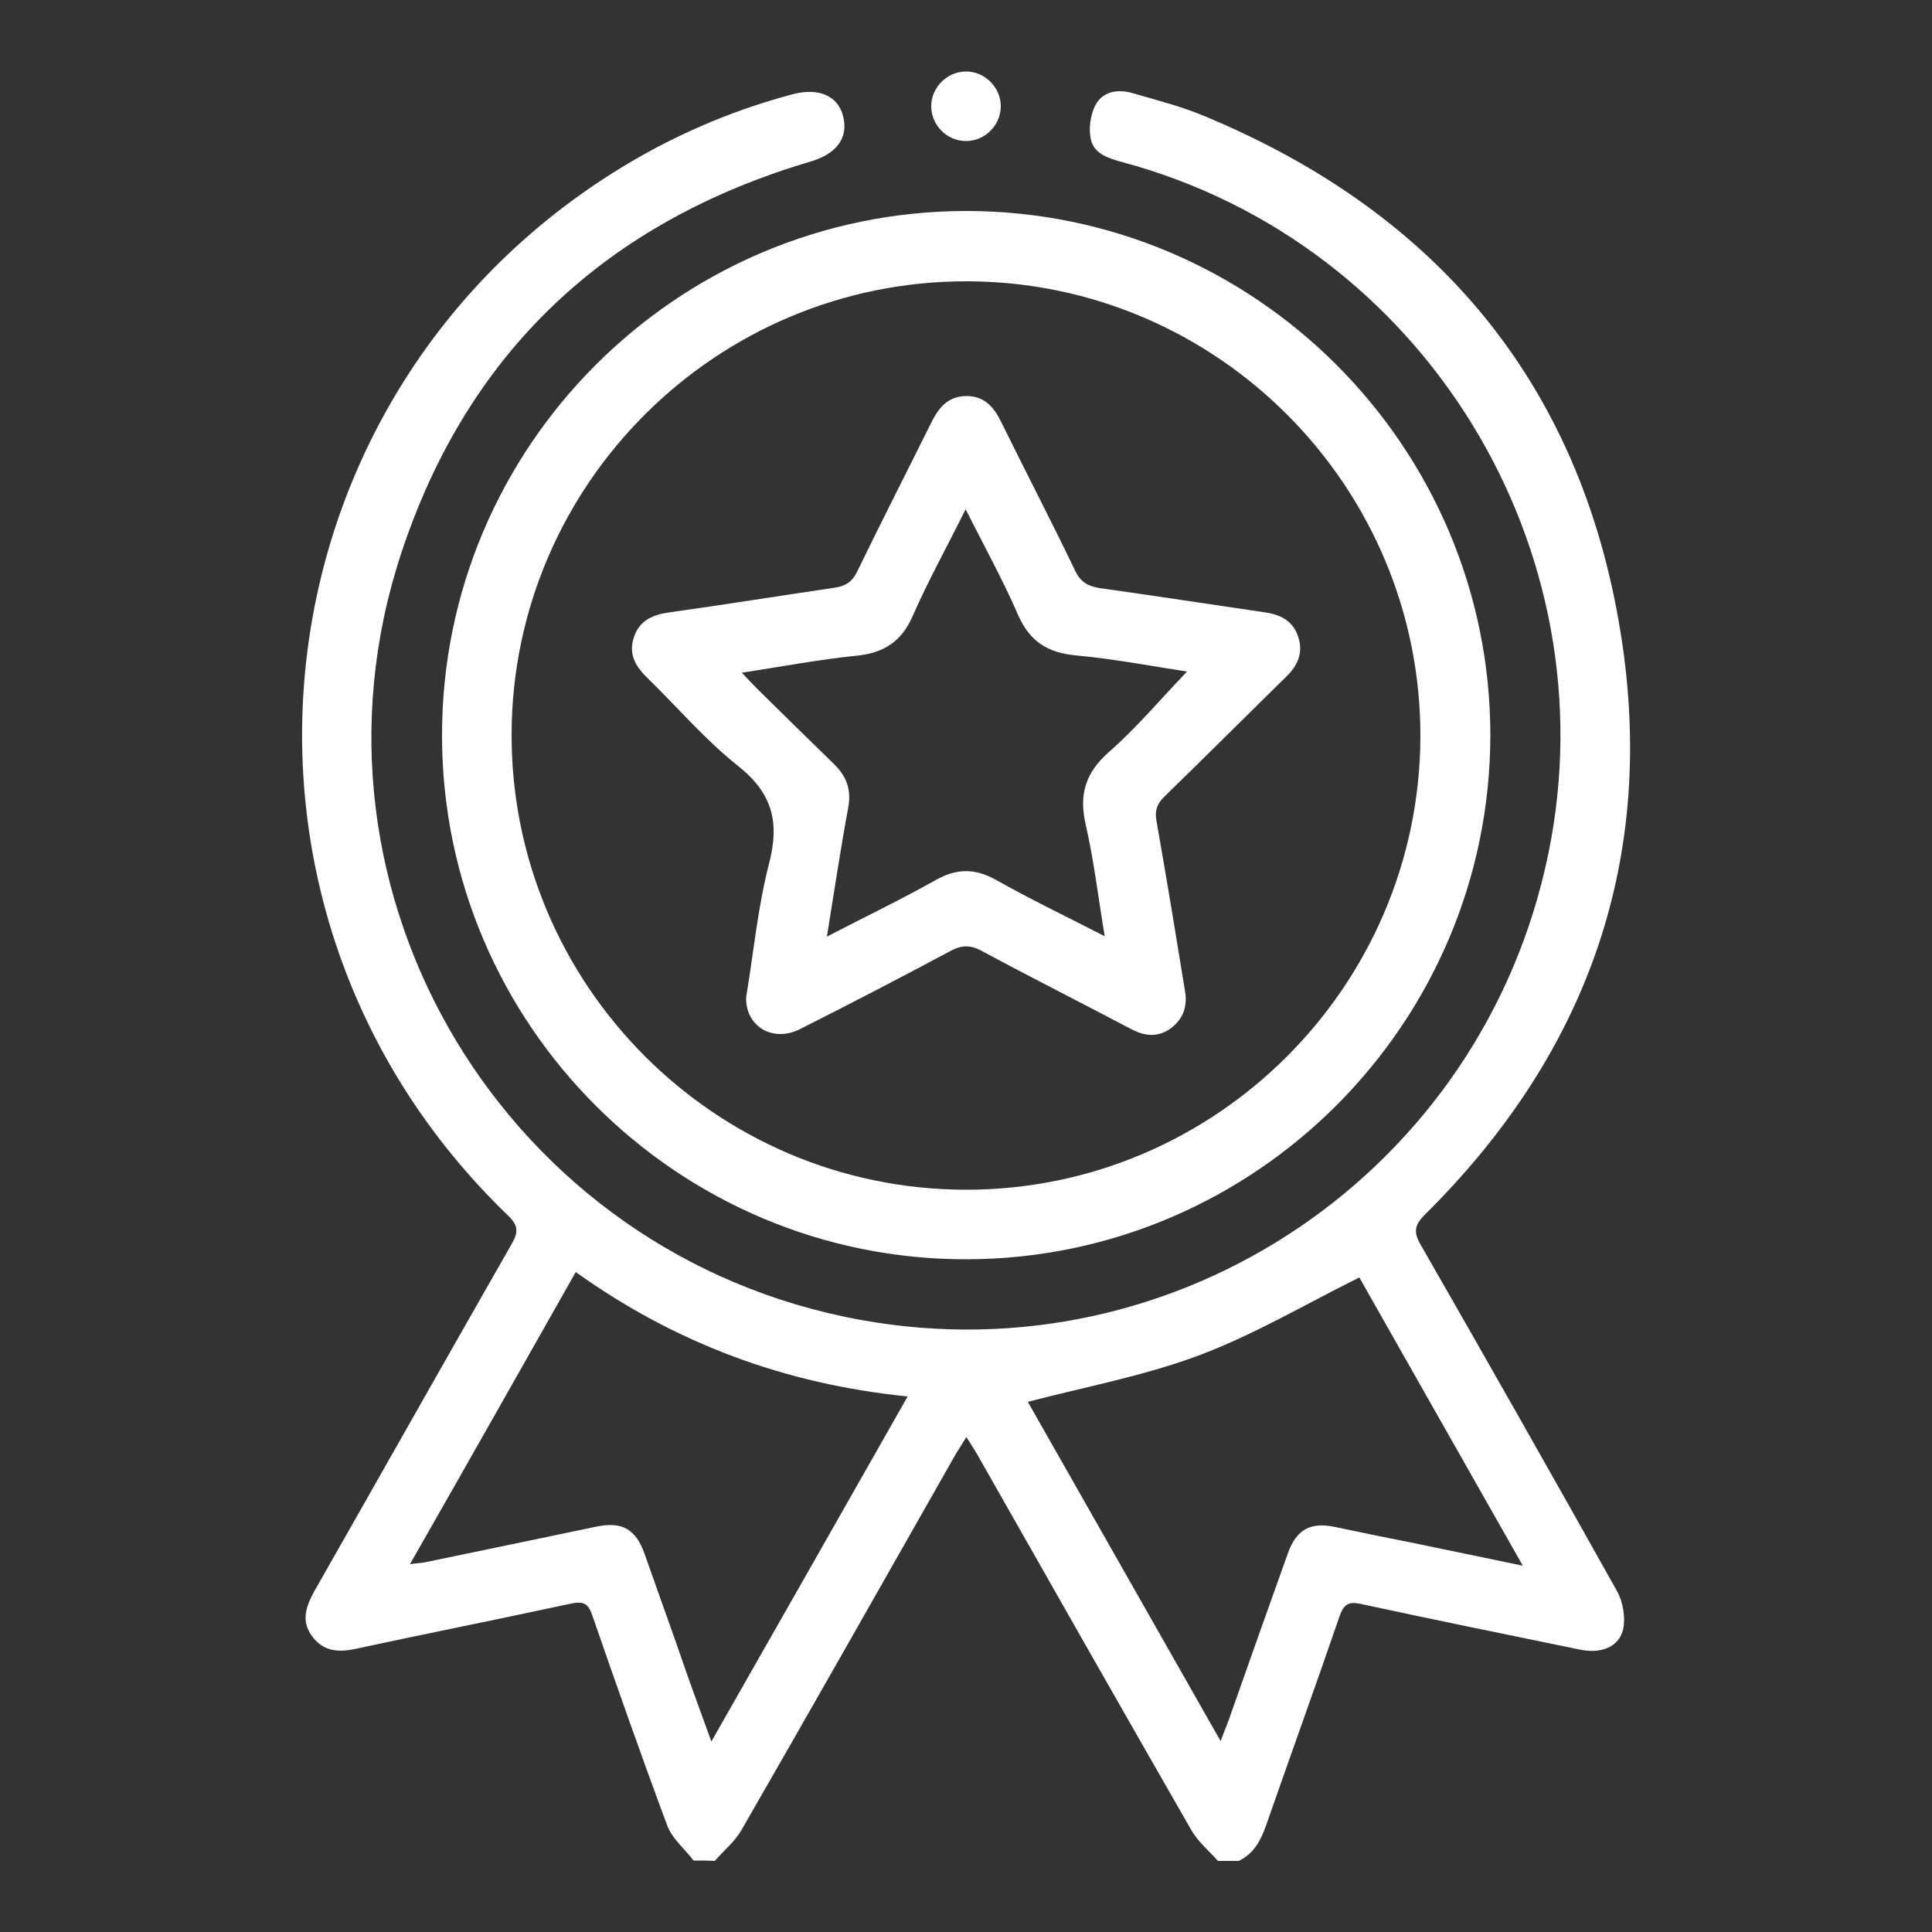 <?xml version="1.0" encoding="utf-8"?>
<!-- Generator: Adobe Illustrator 26.0.3, SVG Export Plug-In . SVG Version: 6.00 Build 0)  -->
<svg version="1.1" id="Capa_1" xmlns="http://www.w3.org/2000/svg" xmlns:xlink="http://www.w3.org/1999/xlink" x="0px" y="0px"
	 viewBox="0 0 500 500" style="enable-background:new 0 0 500 500;" xml:space="preserve">
<rect x="0" y="0" width="500" height="500" fill="#333333" stroke="none"/>
<style type="text/css">
	.st0{fill:#414042;}
	.st1{opacity:0.72;fill:#00AFCC;}
	.st2{opacity:0.48;}
	.st3{opacity:0.39;}
	.st4{opacity:0.73;fill:#1D1D1B;}
	.st5{fill:#E6E6E6;}
	.st6{fill:#FFFFFF;stroke:#00AFCC;stroke-width:3;stroke-miterlimit:10;}
	.st7{fill:#00AFCC;stroke:#00AFCC;stroke-miterlimit:10;}
	.st8{fill:#FFFFFF;}
	.st9{fill:#B3B3B3;}
	.st10{fill:#6D6E71;}
	.st11{fill:#FFFFFF;stroke:#00AFCC;stroke-width:2;stroke-miterlimit:10;}
	.st12{fill:none;stroke:#00AFCC;stroke-width:2;stroke-miterlimit:10;}
	.st13{fill:#00AFCC;}
	.st14{fill:none;stroke:#00AFCC;stroke-width:3;stroke-miterlimit:10;}
	.st15{opacity:0.43;}
	.st16{opacity:0.61;fill:#00AFCC;}
	.st17{opacity:0.65;}
	.st18{fill:#1D1D1B;}
	.st19{fill:#414042;stroke:#414042;stroke-miterlimit:10;}
	.st20{fill:none;stroke:#414042;stroke-miterlimit:10;}
	.st21{fill:none;stroke:#FFFFFF;stroke-width:2;stroke-miterlimit:10;}
	.st22{fill:#FFFFFF;stroke:#FFFFFF;stroke-width:2;stroke-miterlimit:10;}
	.st23{opacity:0.84;}
	.st24{fill:none;stroke:#FFFFFF;stroke-miterlimit:10;}
	.st25{fill:#FFFFFF;stroke:#FFFFFF;stroke-miterlimit:10;}
	.st26{opacity:0.66;}
</style>
<g>
	<g>
		<path class="st8" d="M179.5,481.5c-2.3-3-5.5-5.6-6.8-9c-6.7-18-13.1-36.2-19.4-54.4c-1-3-2.2-3.8-5.5-3.1
			c-18.5,4-37.1,7.7-55.7,11.7c-4.5,1-8.4,0.7-11.3-3.2c-3-4-1.6-7.8,0.6-11.8c17.1-30,34-60,51.1-89.9c1.7-3,1.6-4.7-1-7.2
			C48,234.2,65,97.9,165.5,40.6c12.5-7.1,25.7-12.5,39.6-16.2c6.8-1.8,11.8,0.4,13.1,5.7c1.4,5.5-1.6,9.7-8.4,11.7
			C157,57.4,121,91,103.8,143.3c-29.1,88.3,27.4,181.7,119,198.3c82.2,14.9,161-38.6,177.9-120.6C417,142,368.4,62.9,290.6,42
			c-3.6-1-7.5-2.1-8.3-6c-0.6-2.8-0.1-6.3,1.2-8.8c1.9-3.6,5.8-4.2,9.6-3.1c6.2,1.8,12.5,3.4,18.5,5.9
			c61.5,25.5,98.7,71,108.3,136.9c8.3,57.3-9.9,106.6-51.1,147.4c-2.7,2.7-3.1,4.5-1.1,7.9c17.1,29.8,34,59.6,50.8,89.6
			c1.5,2.7,2.2,6.7,1.6,9.7c-1,4.7-5.7,6.6-11.3,5.4c-18.9-3.9-37.7-7.7-56.6-11.8c-3.2-0.7-4.4,0.1-5.5,3.1
			c-6.2,18.1-12.7,36-19,54.1c-1.4,4-3.2,7.4-7.1,9.3c-1.8,0-3.6,0-5.4,0c-2.3-2.6-5.2-5-6.9-8c-18.6-32.4-37-64.8-55.4-97.2
			c-0.8-1.4-1.7-2.7-2.8-4.5c-1.1,1.8-2,3.2-2.8,4.5c-18.4,32.4-36.8,64.9-55.4,97.2c-1.7,3-4.6,5.3-6.9,8
			C183.1,481.5,181.3,481.5,179.5,481.5z M184.1,450.7c17.2-30.2,33.9-59.5,50.8-89.3c-31.8-3.2-60.2-13.8-85.9-32.2
			c-14.3,25.3-28.4,50.2-42.9,75.6c2.1-0.3,3.3-0.3,4.5-0.6c14.6-3,29.2-6.1,43.7-9.1c6.7-1.4,10.2,0.6,12.5,7
			c2.8,7.8,5.5,15.6,8.3,23.4C177.9,433.7,180.8,441.7,184.1,450.7z M394.1,405.2c-14.6-25.8-28.8-50.7-42.3-74.6
			c-14.1,7-27.4,14.9-41.6,20.2c-14.2,5.3-29.3,8.1-44.2,12c16.2,28.5,32.8,57.7,49.9,87.8c0.9-2.5,1.5-3.8,2-5.2
			c5.1-14.5,10.2-28.9,15.4-43.4c2.2-6.2,5.9-8.2,12.3-6.8c6.2,1.3,12.4,2.6,18.6,3.8C373.8,401,383.5,403,394.1,405.2z"/>
		<path class="st8" d="M114.4,190.4C114.3,115.6,175.2,54.7,250,54.6c74.8,0,135.7,61,135.7,135.7c-0.1,74.6-60.8,135.4-135.4,135.6
			C175.5,326.1,114.4,265.2,114.4,190.4z M132.4,190.1c-0.1,64.8,52.7,117.7,117.5,117.8c64.6,0.1,117.4-52.5,117.7-117.1
			c0.2-64.8-52.4-117.8-117.2-118C185.5,72.6,132.5,125.3,132.4,190.1z"/>
		<path class="st8" d="M250,18.5c4.8,0,8.9,4,9,8.8c0.1,5-4,9.2-9,9.2c-5,0-9.1-4.2-9-9.2C241.1,22.5,245.2,18.5,250,18.5z"/>
		<path class="st8" d="M193.1,258.1c1.9-11.4,3-23.2,5.9-34.5c2.8-10.7,1-18.2-7.9-25.3c-8.6-6.8-15.8-15.3-23.7-23
			c-3.1-3-4.8-6.3-3.3-10.5c1.4-4.2,4.8-5.7,9-6.3c14.3-2,28.6-4.3,42.9-6.4c2.8-0.4,4.5-1.5,5.8-4.1c6.3-13,12.9-25.9,19.3-38.8
			c1.9-3.8,4.3-6.6,8.8-6.7c4.8-0.1,7.3,2.8,9.2,6.7c6.3,12.8,12.9,25.5,19.1,38.4c1.4,3,3.3,4.1,6.4,4.6c14.3,2,28.6,4.2,42.9,6.3
			c4.1,0.6,7.2,2.3,8.5,6.4c1.3,4-0.1,7.3-3.1,10.2c-10.5,10.3-21,20.8-31.6,31.1c-1.9,1.9-2.5,3.6-2,6.3c2.6,14.7,5,29.4,7.4,44.1
			c0.6,3.7-0.4,6.9-3.4,9.3c-3.3,2.6-6.9,2.4-10.6,0.4c-12.9-6.8-26-13.4-38.8-20.3c-2.9-1.5-5.1-1.4-7.9,0.1
			c-12.9,6.9-25.8,13.6-38.9,20.2C200.1,269.9,192.9,265.7,193.1,258.1z M285.9,242.3c-1.7-10.2-2.8-19.6-4.9-28.8
			c-1.8-7.7-0.2-13.4,5.9-18.8c7.2-6.3,13.4-13.7,20.3-20.9c-9.6-1.5-19.2-3.3-28.9-4.2c-7.2-0.7-11.8-3.6-14.8-10.4
			c-3.9-9-8.7-17.7-13.6-27.4c-4.8,9.7-9.6,18.3-13.6,27.4c-2.9,6.8-7.5,9.8-14.7,10.5c-9.7,1-19.3,2.8-29.6,4.4
			c1.6,1.7,2.7,2.9,3.8,4c6.7,6.6,13.3,13.1,20,19.6c3.3,3.2,4.6,6.7,3.7,11.4c-2,10.8-3.6,21.6-5.5,33.3c9.8-5.1,19-9.5,27.9-14.5
			c5.6-3.2,10.4-3.3,16-0.1C266.8,232.8,276,237.2,285.9,242.3z"/>
	</g>
</g>
</svg>
